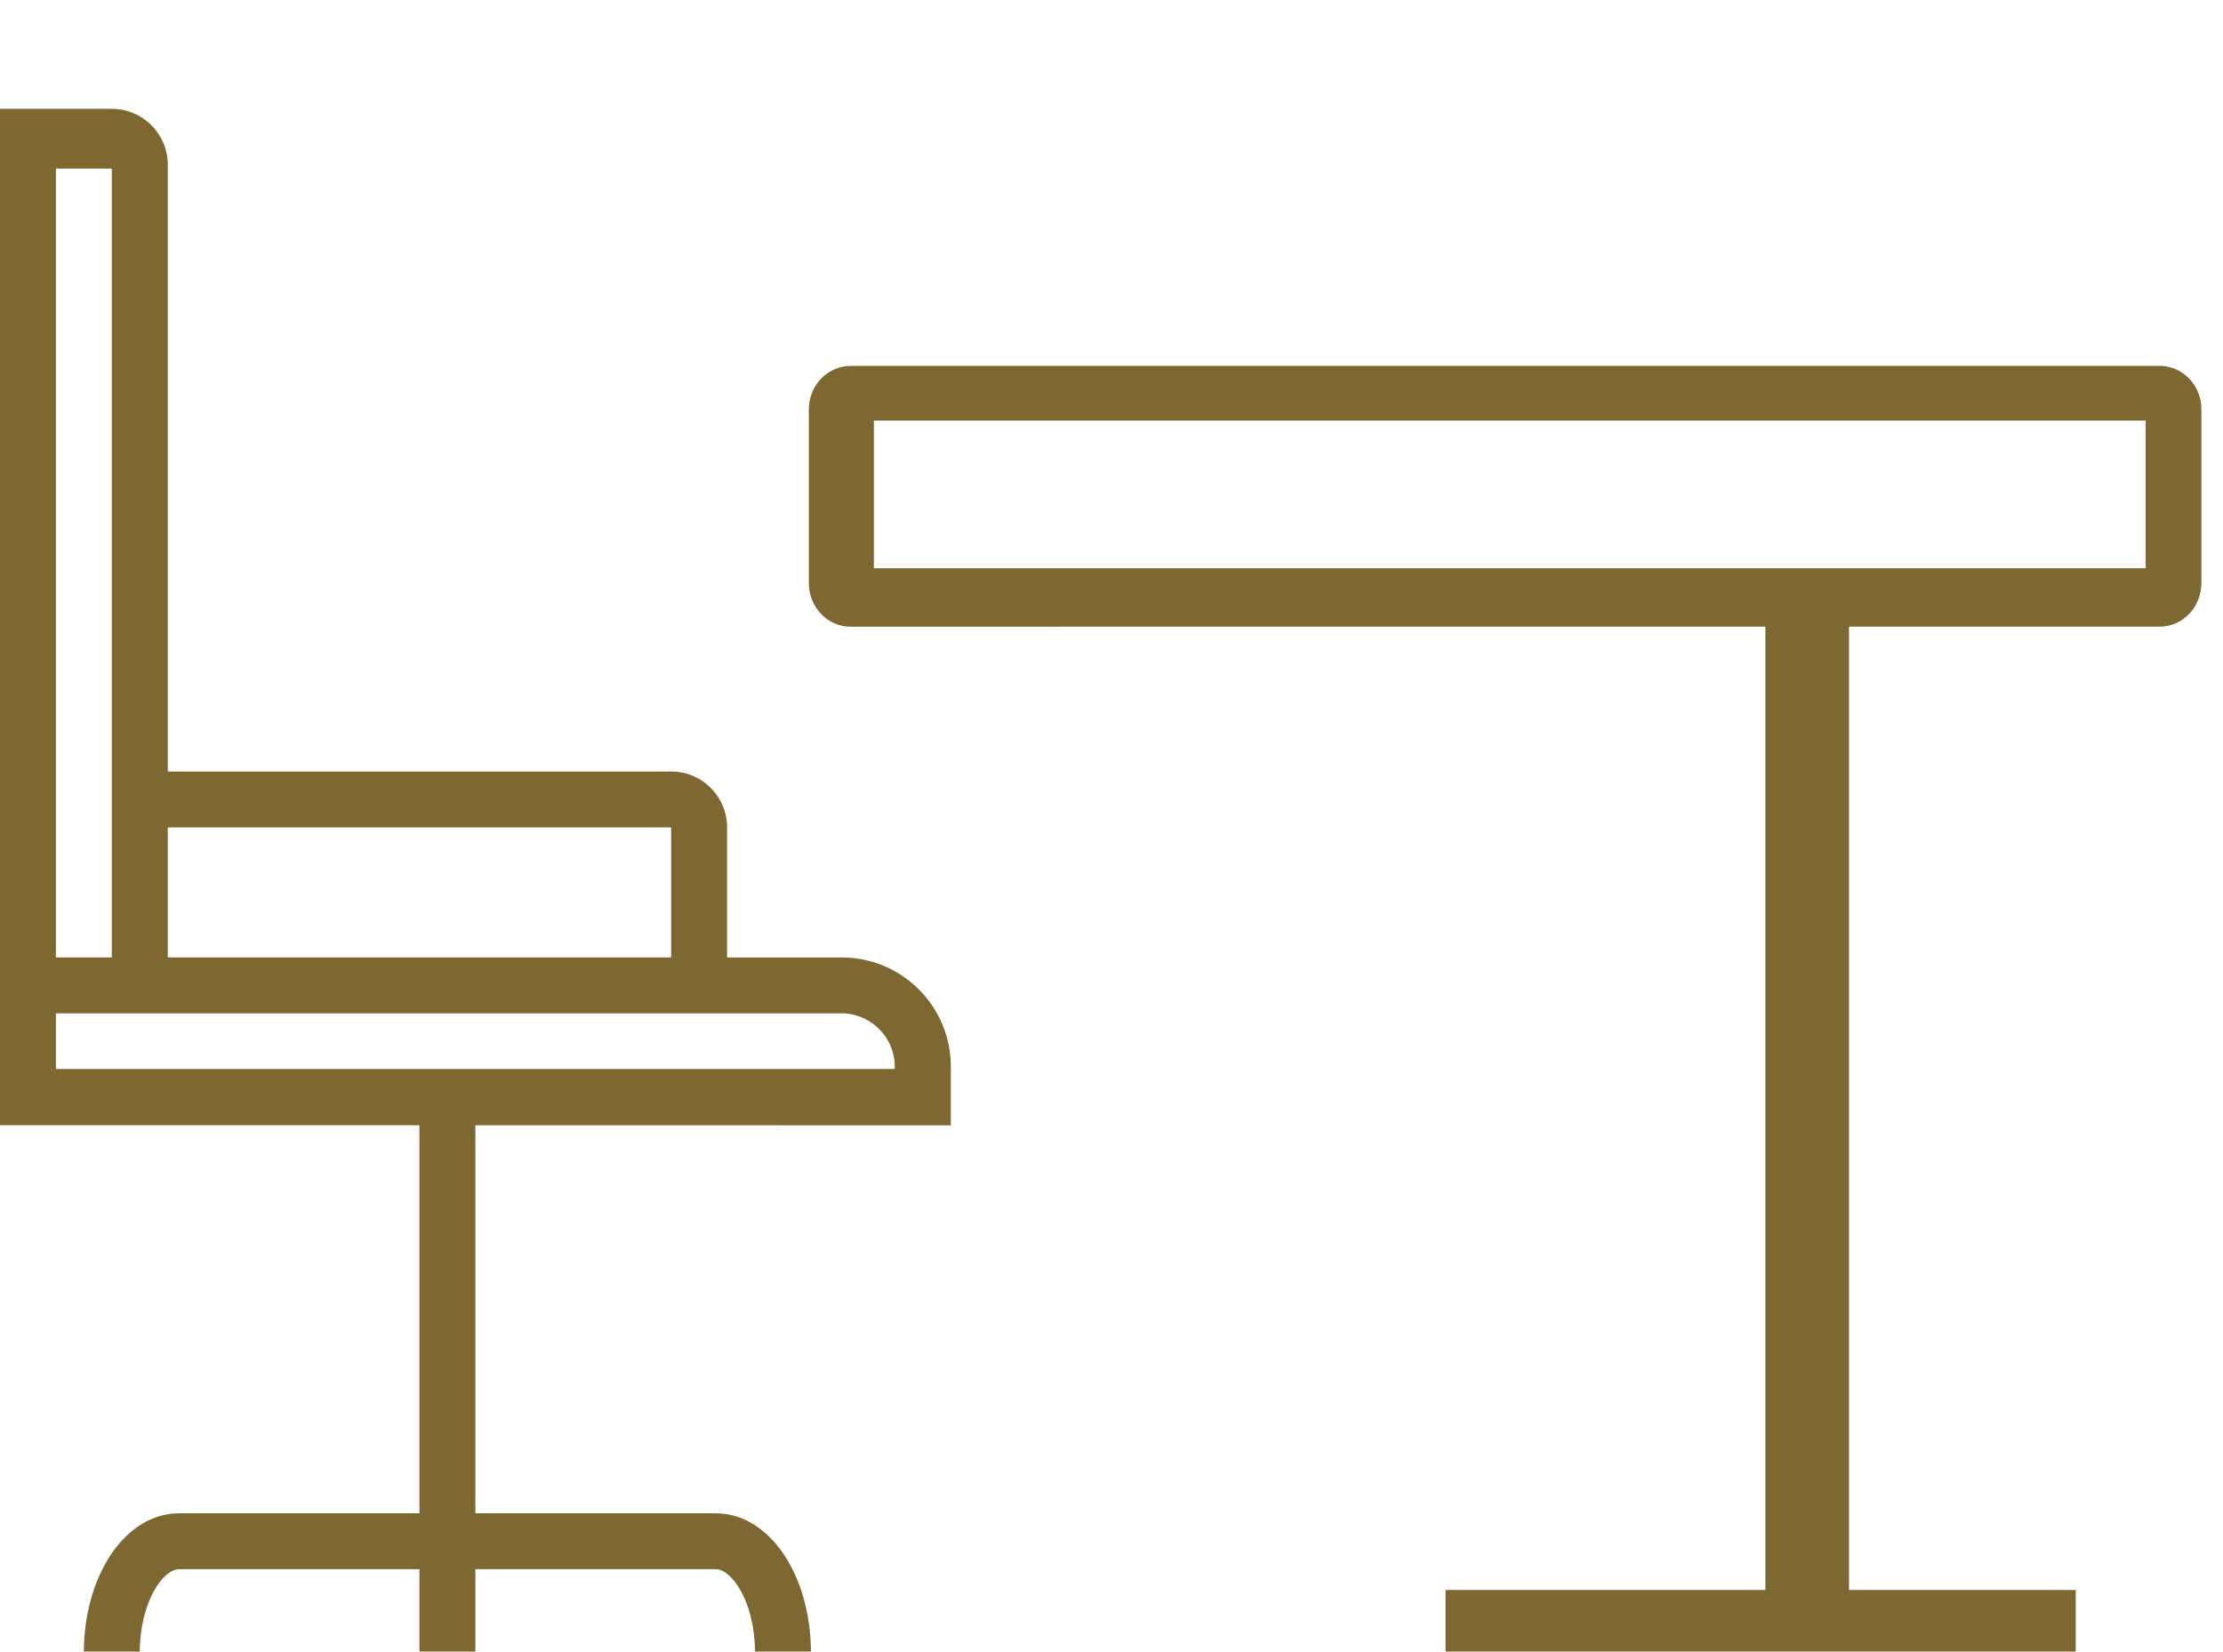 <?xml version="1.0" encoding="utf-8"?>
<!-- Generator: Adobe Illustrator 15.1.0, SVG Export Plug-In . SVG Version: 6.00 Build 0)  -->
<!DOCTYPE svg PUBLIC "-//W3C//DTD SVG 1.1//EN" "http://www.w3.org/Graphics/SVG/1.1/DTD/svg11.dtd">
<svg version="1.1" id="Capa_1" xmlns="http://www.w3.org/2000/svg" xmlns:xlink="http://www.w3.org/1999/xlink" x="0px" y="0px"
	 width="33.917px" height="25.201px" viewBox="0 -5.467 33.917 25.201" enable-background="new 0 -5.467 33.917 25.201"
	 xml:space="preserve">
<g id="Layer_25">
	<g>
		<path fill="#7D6832" d="M11.093,7.582V7.158c0-0.47-0.38-0.853-0.853-0.853H2.56v-9.258c0-0.47-0.382-0.853-0.853-0.853H0v15.508
			h2.06l12.447,0.002v-0.859c0.021-0.916-0.707-1.683-1.629-1.702c-0.001,0-0.001,0-0.001,0h-0.075h-0.856h-0.853V8.435V7.582z
			 M6.399,11.584v6.04H2.731c-0.814,0-1.452,0.938-1.452,2.133h0.853c0-0.779,0.355-1.28,0.599-1.28h3.668v1.28h0.854v-1.28h3.668
			c0.244,0,0.599,0.501,0.599,1.28h0.853c0-1.194-0.635-2.133-1.451-2.133H7.253v-6.05 M2.56,7.581V7.158h7.68v1.984H2.56V8.435
			V7.581z M1.706-2.895V9.142H0.853V-2.895 M11.946,10.844H0.853V9.995h12.021c0.45,0.023,0.797,0.403,0.777,0.849H11.946z"/>
	</g>
</g>
<g>
	<path fill="#7D6832" d="M16.59,4.095h10.345v15.26h1.276V4.095h4.741c0.35,0,0.635-0.298,0.635-0.665V0.779
		c0.003-0.365-0.285-0.663-0.635-0.663H12.979c-0.353,0-0.638,0.298-0.638,0.663v2.653c0,0.366,0.285,0.664,0.638,0.664h2.337
		 M32.738,3.203H13.333V0.95h19.404V3.203z"/>
</g>
<g>
	<rect x="22.056" y="18.794" fill="#7D6832" width="9.614" height="0.94"/>
</g>
</svg>
